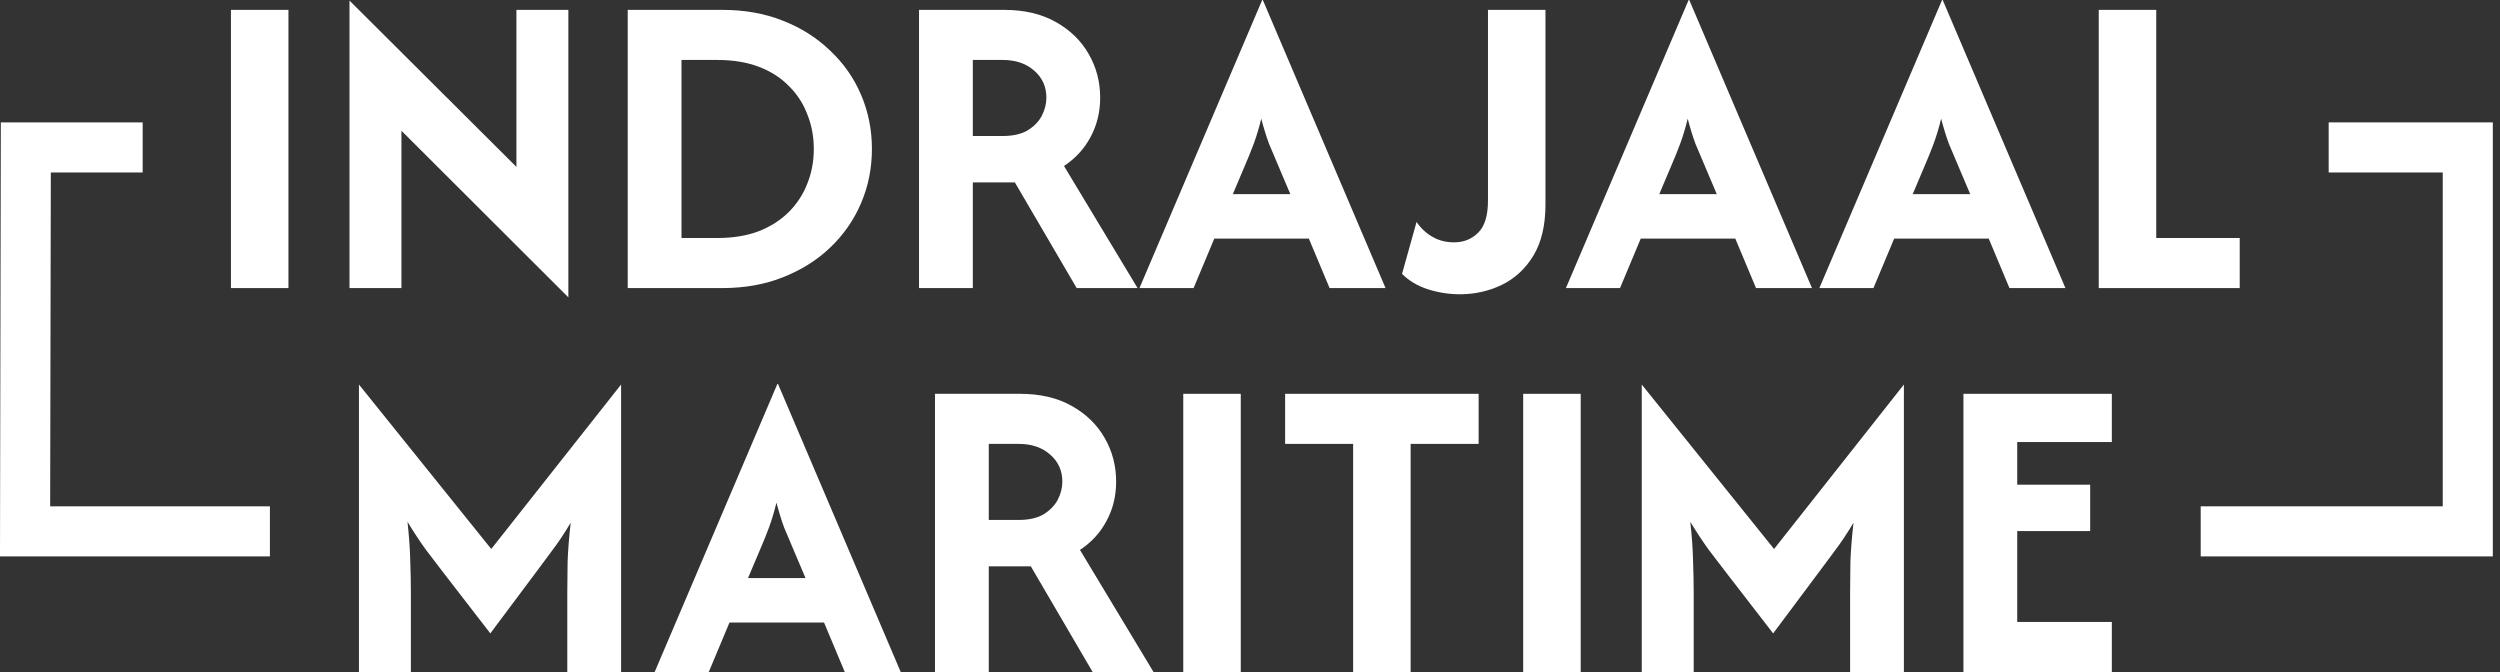 <svg xmlns="http://www.w3.org/2000/svg" width="279" height="75" viewBox="0 0 279 75" fill="none"><rect x="0" y="0" width="279" height="75" fill="#333333" stroke="none"/><path d="M234.22 32.15V1.102H240.637V26.562H249.951V32.15H234.22Z" fill="white"></path><path d="M203.04 32.15L216.735 -0.002H216.804L230.5 32.15H224.256L221.944 26.631H211.388L209.077 32.15H203.04ZM213.458 21.663H219.875L218.529 18.489C218.161 17.638 217.816 16.822 217.494 16.04C217.195 15.235 216.908 14.303 216.632 13.245C216.379 14.28 216.103 15.2 215.804 16.005C215.505 16.81 215.171 17.638 214.803 18.489L213.458 21.663Z" fill="white"></path><path d="M174.757 32.15L188.452 -0.002H188.521L202.217 32.15H195.973L193.661 26.631H183.105L180.794 32.15H174.757ZM185.175 21.663H191.592L190.246 18.489C189.878 17.638 189.533 16.822 189.211 16.04C188.912 15.235 188.625 14.303 188.349 13.245C188.096 14.28 187.82 15.2 187.521 16.005C187.222 16.81 186.888 17.638 186.52 18.489L185.175 21.663Z" fill="white"></path><path d="M162.918 32.84C161.722 32.84 160.538 32.656 159.365 32.288C158.215 31.92 157.249 31.345 156.467 30.563L158.089 24.768C158.549 25.458 159.135 26.01 159.848 26.424C160.561 26.838 161.366 27.045 162.263 27.045C163.344 27.045 164.241 26.688 164.954 25.975C165.69 25.262 166.058 24.066 166.058 22.387V1.102H172.474V22.836C172.474 25.136 172.026 27.033 171.129 28.528C170.232 30 169.047 31.092 167.576 31.805C166.127 32.495 164.574 32.84 162.918 32.84Z" fill="white"></path><path d="M127.165 32.15L140.861 -0.002H140.93L154.626 32.15H148.382L146.07 26.631H135.514L133.203 32.15H127.165ZM137.584 21.663H144L142.655 18.489C142.287 17.638 141.942 16.822 141.62 16.04C141.321 15.235 141.034 14.303 140.758 13.245C140.505 14.28 140.229 15.2 139.93 16.005C139.631 16.81 139.297 17.638 138.929 18.489L137.584 21.663Z" fill="white"></path><path d="M102.563 32.15V1.102H112.05C114.304 1.102 116.224 1.551 117.811 2.447C119.421 3.344 120.651 4.54 121.502 6.035C122.353 7.507 122.779 9.129 122.779 10.899C122.779 12.509 122.422 13.97 121.709 15.281C121.019 16.592 120.03 17.673 118.742 18.524L126.953 32.15H120.157L113.257 20.352H108.566V32.15H102.563ZM108.566 15.177H111.912C113.039 15.177 113.959 14.97 114.672 14.556C115.385 14.119 115.914 13.579 116.259 12.935C116.604 12.268 116.776 11.589 116.776 10.899C116.776 9.681 116.328 8.68 115.431 7.898C114.534 7.093 113.361 6.691 111.912 6.691H108.566V15.177Z" fill="white"></path><path d="M70.053 32.15V1.102H80.609C83.093 1.102 85.347 1.505 87.371 2.309C89.418 3.114 91.177 4.23 92.649 5.656C94.144 7.059 95.294 8.703 96.099 10.589C96.904 12.475 97.306 14.487 97.306 16.626C97.306 18.765 96.904 20.777 96.099 22.663C95.294 24.549 94.144 26.205 92.649 27.631C91.177 29.034 89.418 30.138 87.371 30.943C85.347 31.748 83.093 32.15 80.609 32.15H70.053ZM76.055 26.562H80.057C81.805 26.562 83.346 26.309 84.68 25.803C86.014 25.274 87.129 24.561 88.026 23.664C88.946 22.744 89.636 21.686 90.096 20.49C90.579 19.294 90.821 18.006 90.821 16.626C90.821 15.246 90.579 13.958 90.096 12.762C89.636 11.543 88.946 10.486 88.026 9.589C87.129 8.669 86.014 7.956 84.68 7.45C83.346 6.944 81.805 6.691 80.057 6.691H76.055V26.562Z" fill="white"></path><path d="M63.429 33.185L44.8 14.591V32.15H39.005V0.067L57.633 18.627V1.102H63.429V33.185Z" fill="white"></path><path d="M25.773 32.15V1.102H32.19V32.15H25.773Z" fill="white"></path><path d="M219.12 74.998V43.95H235.679V49.332H225.122V54.092H233.264V59.267H225.122V69.409H235.679V74.998H219.12Z" fill="white"></path><path d="M183.22 74.998V42.915L197.985 61.268L212.474 42.915V74.998H206.472V66.098C206.472 65.086 206.483 63.947 206.506 62.682C206.552 61.417 206.667 59.968 206.851 58.336C206.138 59.532 205.448 60.566 204.781 61.44C204.137 62.314 203.539 63.119 202.988 63.855L197.882 70.686L192.604 63.855C192.075 63.165 191.442 62.337 190.706 61.371C189.993 60.382 189.303 59.336 188.636 58.232C188.82 59.911 188.924 61.383 188.947 62.648C188.993 63.913 189.016 65.063 189.016 66.098V74.998H183.22Z" fill="white"></path><path d="M169.989 74.998V43.95H176.406V74.998H169.989Z" fill="white"></path><path d="M143.42 49.538V43.95H165.016V49.538H157.426V74.998H151.01V49.538H143.42Z" fill="white"></path><path d="M132.052 74.998V43.95H138.469V74.998H132.052Z" fill="white"></path><path d="M104.345 74.998V43.95H113.832C116.085 43.95 118.006 44.398 119.593 45.295C121.203 46.192 122.433 47.388 123.284 48.883C124.135 50.355 124.561 51.976 124.561 53.747C124.561 55.357 124.204 56.818 123.491 58.129C122.801 59.44 121.812 60.52 120.524 61.371L128.735 74.998H121.939L115.039 63.2H110.347V74.998H104.345ZM110.347 58.025H113.694C114.821 58.025 115.741 57.818 116.453 57.404C117.166 56.967 117.695 56.427 118.04 55.783C118.385 55.116 118.558 54.437 118.558 53.747C118.558 52.528 118.109 51.528 117.212 50.746C116.315 49.941 115.143 49.538 113.694 49.538H110.347V58.025Z" fill="white"></path><path d="M73.06 74.998L86.756 42.846H86.825L100.521 74.998H94.277L91.965 69.478H81.409L79.097 74.998H73.06ZM83.479 64.511H89.895L88.55 61.337C88.182 60.486 87.837 59.669 87.515 58.888C87.216 58.083 86.928 57.151 86.653 56.093C86.4 57.128 86.124 58.048 85.825 58.853C85.526 59.658 85.192 60.486 84.824 61.337L83.479 64.511Z" fill="white"></path><path d="M40.059 74.998V42.915L54.824 61.268L69.313 42.915V74.998H63.31V66.098C63.31 65.086 63.322 63.947 63.345 62.682C63.391 61.417 63.506 59.968 63.69 58.336C62.977 59.532 62.287 60.566 61.62 61.44C60.976 62.314 60.378 63.119 59.826 63.855L54.72 70.686L49.442 63.855C48.913 63.165 48.281 62.337 47.545 61.371C46.832 60.382 46.142 59.336 45.475 58.232C45.659 59.911 45.762 61.383 45.785 62.648C45.831 63.913 45.854 65.063 45.854 66.098V74.998H40.059Z" fill="white"></path><path d="M278.198 13.659V62.095H245.598V56.506H272.61V19.248H259.88V13.659H278.198Z" fill="white"></path><path d="M0.093 13.659L-0.001 62.095H30.121V56.506H5.598L5.671 19.248H15.922V13.659H0.093Z" fill="white"></path></svg>